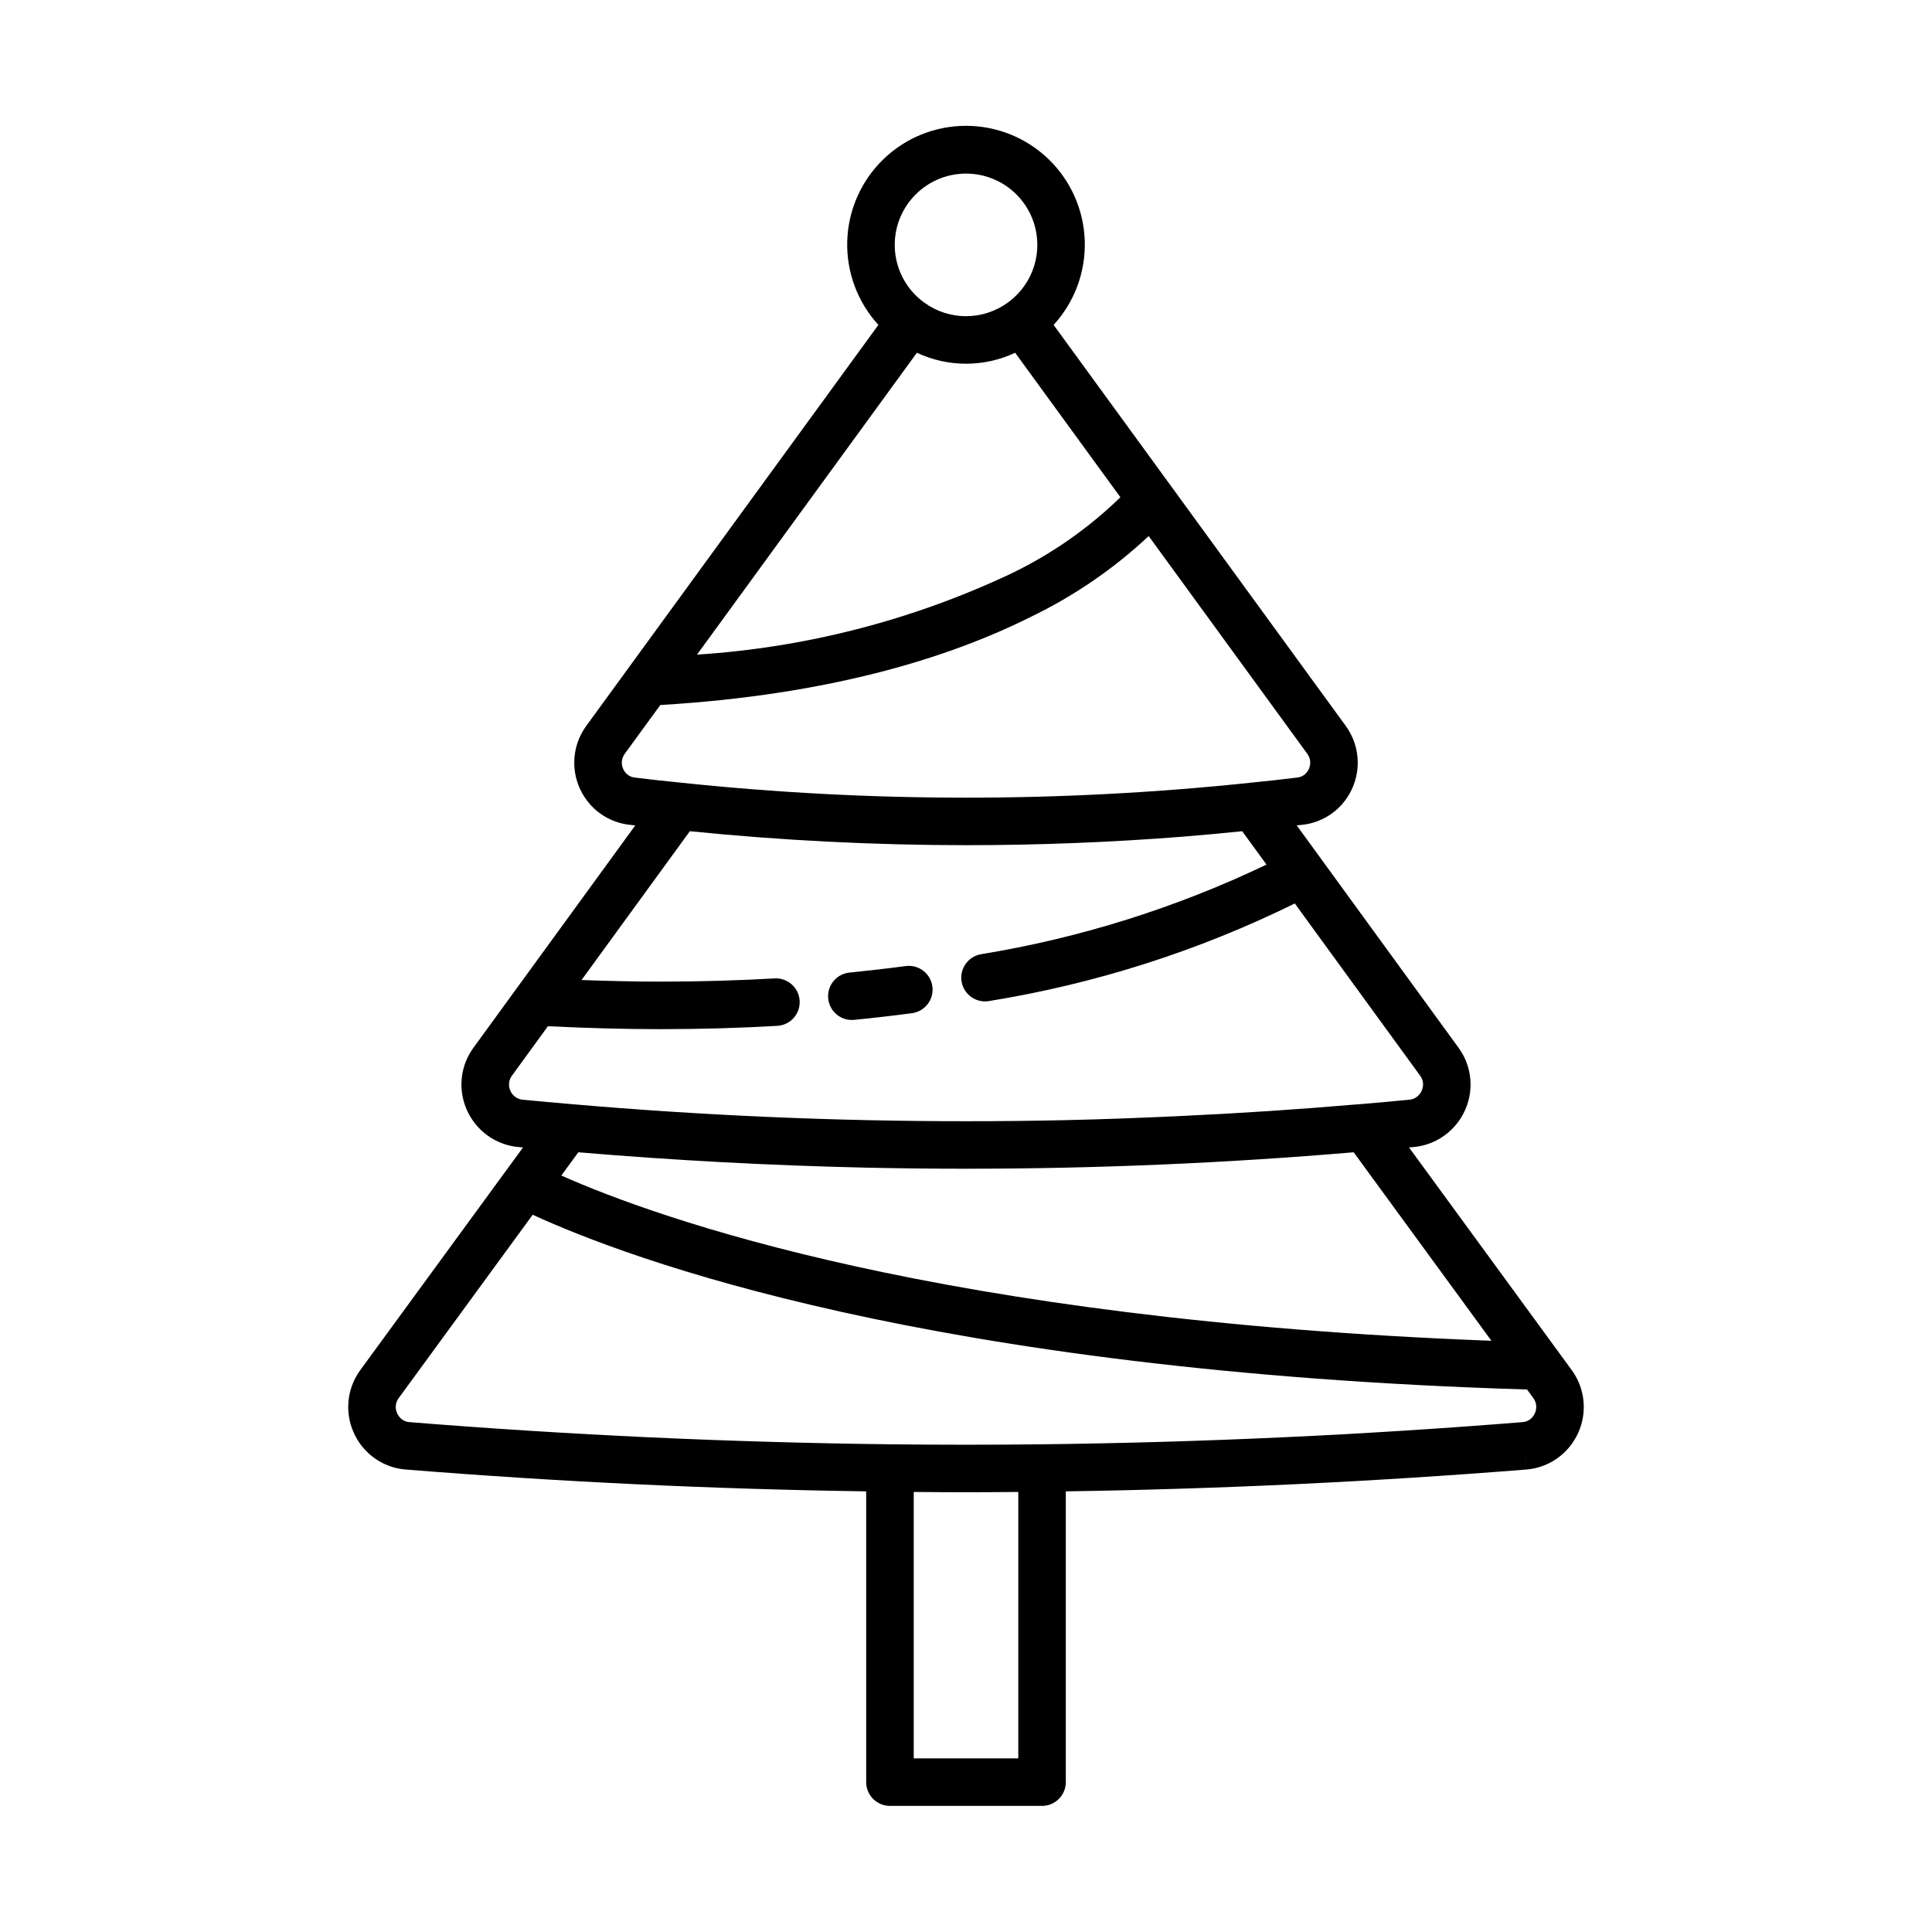 <?xml version="1.0" encoding="UTF-8"?>
<!-- Uploaded to: ICON Repo, www.svgrepo.com, Generator: ICON Repo Mixer Tools -->
<svg fill="#000000" width="800px" height="800px" version="1.1" viewBox="144 144 512 512" xmlns="http://www.w3.org/2000/svg">
 <g>
  <path d="m299.39 336.34 0.008-0.004z"/>
  <path d="m500.61 336.33h0.004v0.004z"/>
  <path d="m489.24 362.57-0.039 0.004h-0.008z"/>
  <path d="m310.8 362.57h-0.004l-0.043-0.004z"/>
  <path d="m559.57 527.87c2.672-3.055 4.144-6.973 4.148-11.031-0.004-3.512-1.125-6.934-3.203-9.762l-0.004-0.004-43.109-58.988c0.414-0.039 0.828-0.074 1.242-0.113 4.238-0.391 8.164-2.406 10.957-5.617 2.648-3.043 4.109-6.941 4.113-10.973-0.004-3.504-1.121-6.91-3.191-9.734l-5.094 3.707 5.09-3.707-36.125-49.637v-0.004l-0.004-0.008-6.738-9.258c0.516-0.062 1.031-0.109 1.547-0.172v0.004c4.152-0.469 7.965-2.504 10.664-5.691 2.551-3.016 3.953-6.836 3.953-10.785 0-3.512-1.125-6.934-3.207-9.766l-77.391-106.23h0.004c5.531-6.039 8.492-14 8.254-22.188-0.238-8.191-3.66-15.961-9.535-21.672-5.879-5.707-13.746-8.898-21.938-8.898-8.195 0-16.062 3.191-21.941 8.898-5.875 5.711-9.297 13.48-9.535 21.672-0.238 8.188 2.723 16.148 8.258 22.188l-77.391 106.23c-2.082 2.828-3.207 6.254-3.211 9.766 0.004 3.949 1.406 7.769 3.957 10.785 2.699 3.188 6.516 5.223 10.664 5.691 0.516 0.062 1.031 0.109 1.547 0.172l-42.871 58.902c-2.07 2.824-3.191 6.231-3.195 9.734 0.008 4.031 1.469 7.93 4.117 10.973 2.793 3.215 6.719 5.227 10.961 5.617 0.414 0.039 0.828 0.074 1.242 0.113l-43.109 58.984-0.004 0.004c-2.082 2.832-3.203 6.254-3.207 9.766 0.004 4.059 1.477 7.977 4.148 11.031 2.824 3.231 6.805 5.231 11.086 5.566 40.605 3.269 81.285 5.199 122.03 5.789v77.059c0 1.672 0.664 3.273 1.848 4.453 1.18 1.18 2.781 1.844 4.453 1.844h40.305c3.477 0 6.297-2.82 6.297-6.297v-77.059c40.738-0.617 81.414-2.547 122.02-5.785l-0.504-6.277 0.516 6.277v-0.004c4.277-0.336 8.258-2.336 11.082-5.566zm-186.16-74.434c8.863 0.191 17.73 0.289 26.594 0.289 34.27 0 68.516-1.453 102.73-4.359l36.504 49.949c-145.99-5.504-220.85-32.398-246.48-43.785l4.504-6.164c25.348 2.141 50.73 3.496 76.145 4.07zm13.574-215.95h0.004c8.246 3.871 17.789 3.871 26.035 0l27.895 38.289c-8.617 8.375-18.551 15.277-29.402 20.441-26.027 12.211-54.113 19.422-82.805 21.266zm-0.336-41.941c3.723-3.727 8.832-5.734 14.094-5.527 5.266 0.203 10.203 2.594 13.625 6.598 3.426 4.004 5.019 9.254 4.402 14.484-0.617 5.231-3.394 9.969-7.656 13.062l-0.023 0.016h0.004c-3.223 2.352-7.102 3.617-11.086 3.617s-7.867-1.266-11.086-3.617l-0.023-0.016c-4.473-3.242-7.293-8.285-7.727-13.789-0.434-5.508 1.57-10.926 5.477-14.828zm-74.383 154.52c-0.977-0.094-1.879-0.566-2.512-1.32-0.621-0.738-0.965-1.676-0.969-2.644 0-0.844 0.273-1.664 0.785-2.336l0.004-0.008 9.414-12.922c45.23-2.68 76.852-12.68 98.164-23.348v-0.004c11.445-5.512 21.984-12.734 31.258-21.422l42.031 57.695 0.004 0.004h-0.004c0.508 0.676 0.785 1.496 0.785 2.34-0.004 0.969-0.348 1.906-0.973 2.644-0.629 0.754-1.531 1.227-2.508 1.32l-0.047 0.004c-4.019 0.496-8.102 0.945-12.137 1.344l-0.039 0.008c-25.086 2.644-50.293 3.969-75.516 3.969-25.227 0-50.434-1.324-75.516-3.969l-0.039-0.004c-4.035-0.398-8.117-0.848-12.137-1.344zm-32.355 84.027c-0.652-0.75-1.016-1.711-1.023-2.707 0-0.84 0.273-1.652 0.781-2.32l9.539-13.109c10.281 0.508 20.215 0.781 29.691 0.781 10.887 0 21.246-0.309 31.086-0.875 3.473-0.199 6.129-3.176 5.93-6.648-0.199-3.469-3.176-6.125-6.648-5.926-9.598 0.551-19.719 0.852-30.363 0.852-6.695 0-13.676-0.172-20.789-0.422l28.703-39.438c24.32 2.457 48.746 3.691 73.191 3.703 19.238 0 38.461-0.758 57.664-2.273 5.18-0.41 10.352-0.914 15.523-1.43l6.438 8.848h0.004c-23.988 11.473-49.484 19.477-75.723 23.762-3.422 0.625-5.691 3.906-5.066 7.328s3.906 5.688 7.328 5.062c28.117-4.555 55.402-13.266 80.957-25.852l33.211 45.633c0.508 0.668 0.781 1.484 0.781 2.324-0.008 0.996-0.371 1.957-1.023 2.711-0.676 0.781-1.633 1.266-2.664 1.344-4.07 0.395-8.141 0.766-12.215 1.109h-0.012c-0.625 0.055-1.25 0.09-1.875 0.145-15.406 1.32-30.824 2.34-46.258 3.055-10.246 0.484-20.496 0.879-30.75 1.102-8.773 0.191-17.547 0.285-26.32 0.285-35.098 0-70.164-1.527-105.2-4.586-4.082-0.348-8.16-0.719-12.227-1.109-1.031-0.078-1.992-0.562-2.668-1.348zm106.24 175.89v-70.598c4.621 0.035 9.238 0.078 13.855 0.078 4.613 0 9.234-0.043 13.855-0.078l-0.004 70.602zm161.31-89.102c-42.379 3.41-84.836 5.371-127.38 5.875-6.699 0.074-13.395 0.113-20.078 0.113-6.691 0-13.383-0.039-20.082-0.113-42.523-0.504-84.984-2.461-127.38-5.875-1.016-0.062-1.961-0.531-2.625-1.305-0.66-0.758-1.027-1.73-1.035-2.738 0-0.844 0.277-1.668 0.789-2.34l-0.004 0.004 35.504-48.582c25.348 11.668 104.77 41.5 263.52 46.316l1.648 2.258c0.512 0.676 0.785 1.5 0.789 2.344-0.008 1.008-0.375 1.98-1.035 2.738-0.668 0.773-1.617 1.242-2.633 1.305z"/>
  <path d="m370.39 414.27c5.277-0.523 10.387-1.113 15.324-1.773 3.43-0.477 5.832-3.633 5.375-7.066-0.457-3.434-3.602-5.856-7.035-5.418-4.797 0.637-9.766 1.211-14.906 1.727-1.668 0.156-3.199 0.973-4.262 2.266-1.066 1.293-1.57 2.957-1.406 4.621 0.168 1.668 0.988 3.199 2.285 4.258 1.297 1.059 2.961 1.559 4.625 1.387z"/>
 </g>
</svg>